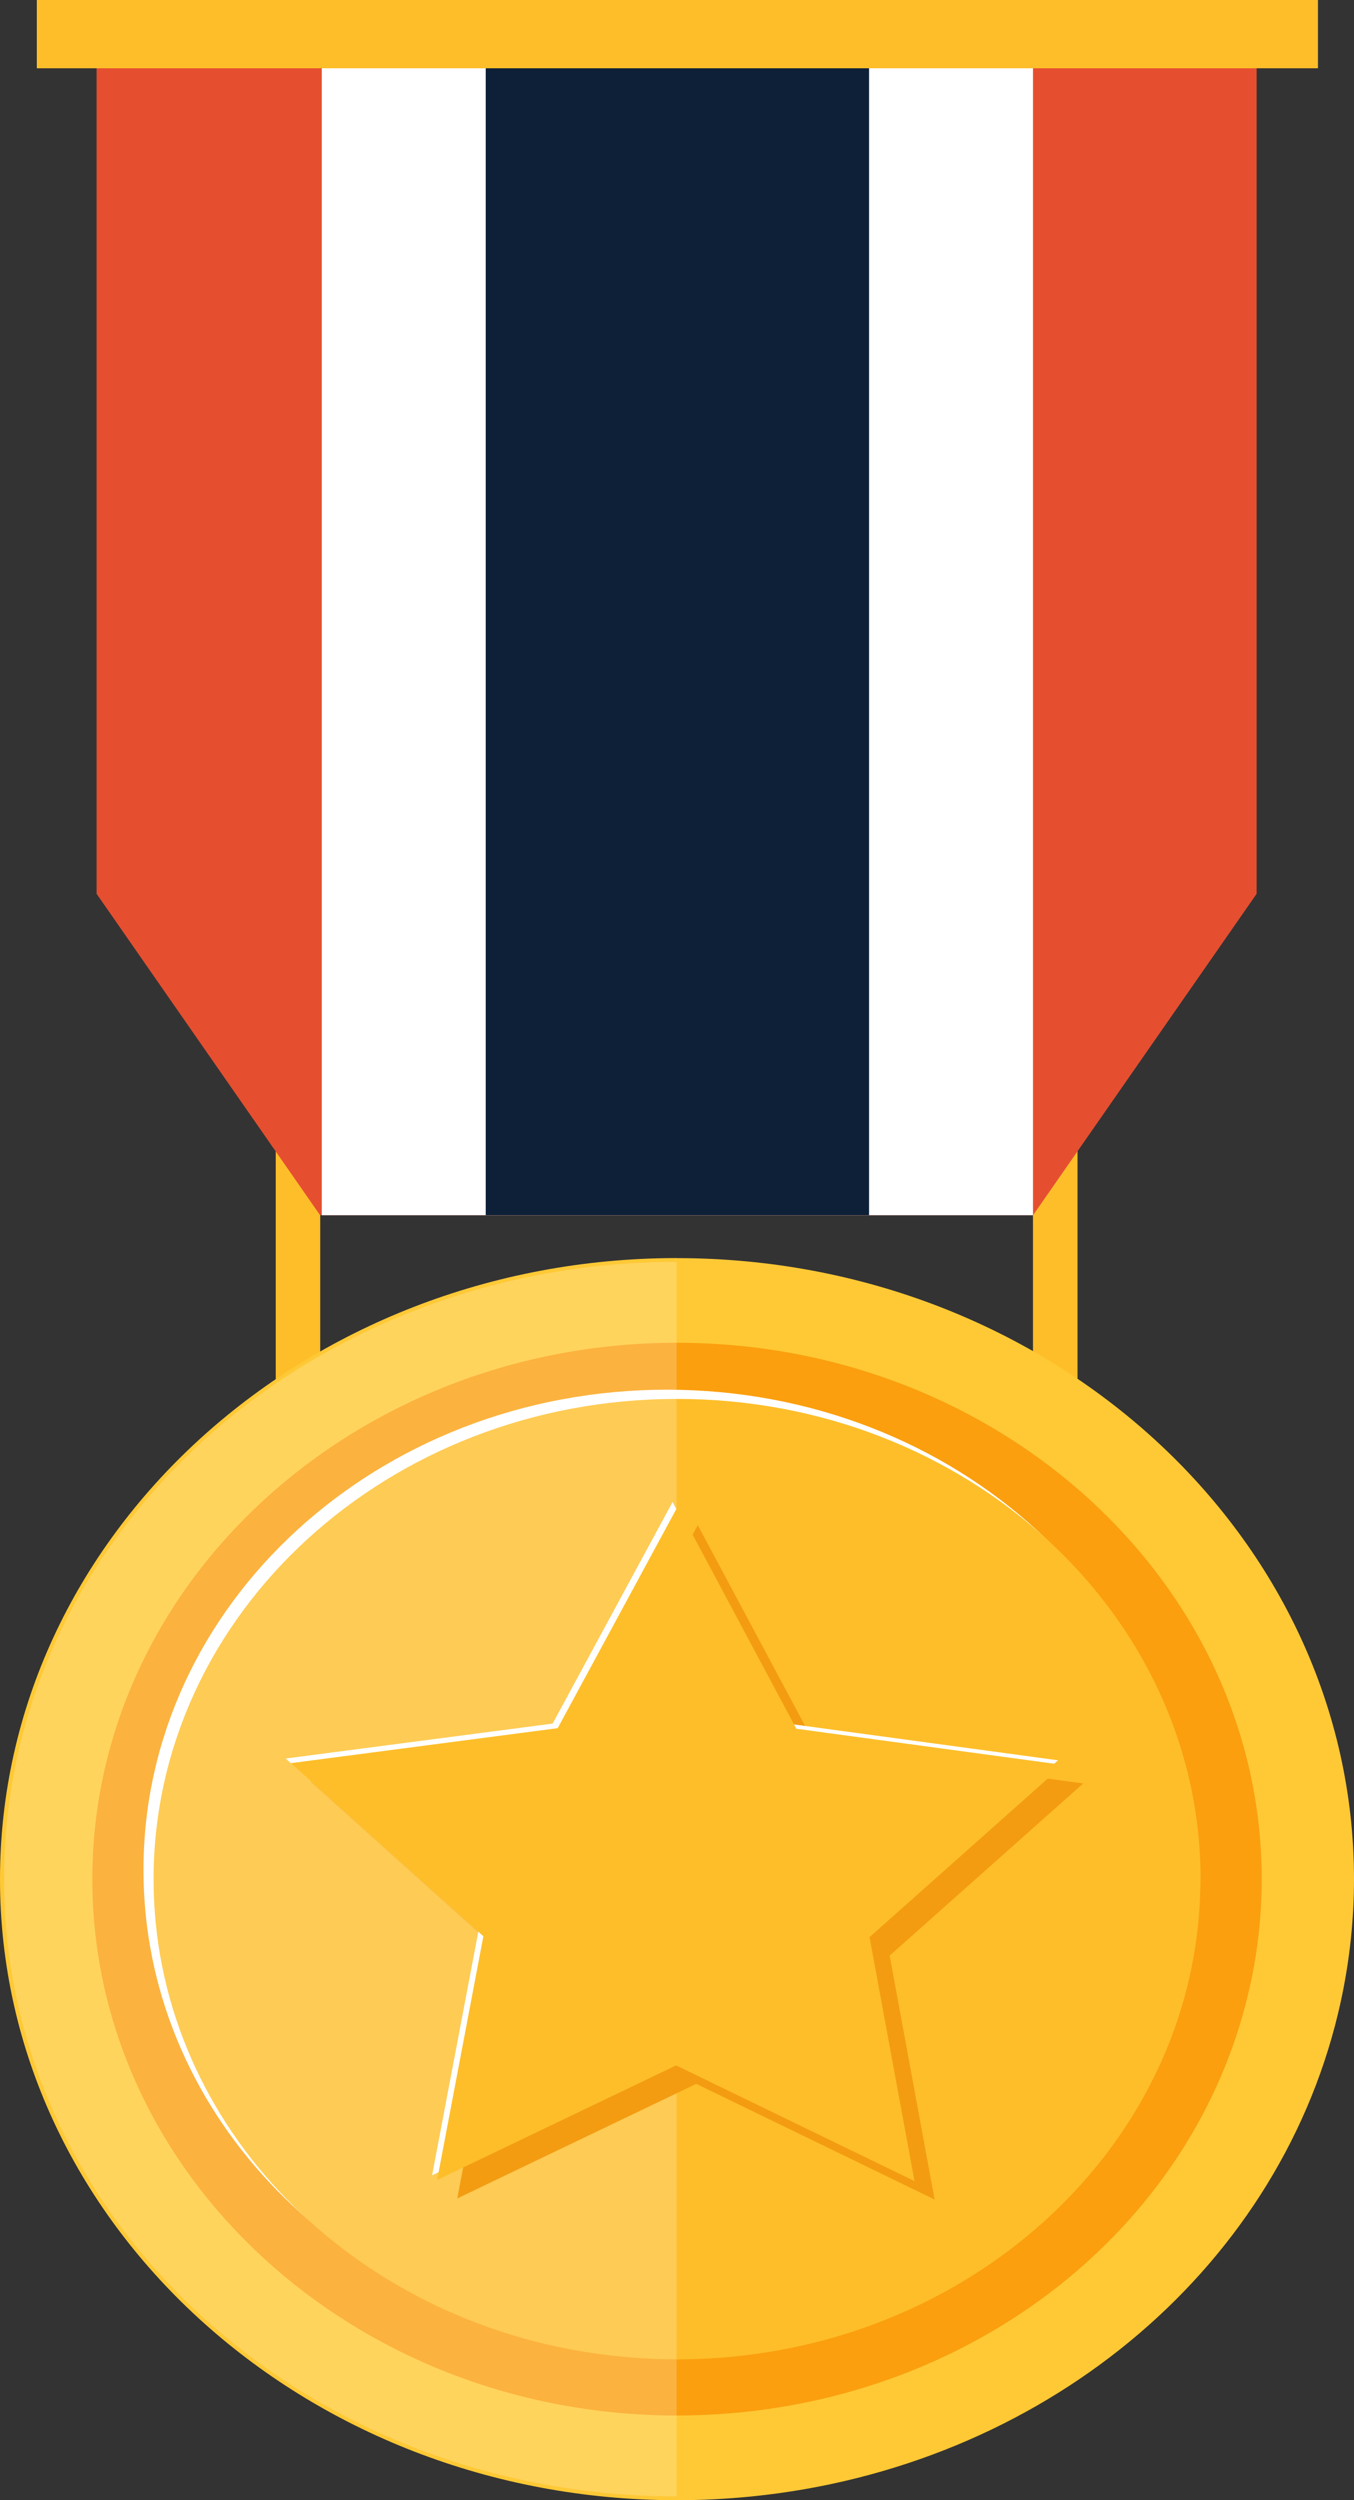 <svg width="26" height="48" viewBox="0 0 26 48" fill="none" xmlns="http://www.w3.org/2000/svg">
<rect x="0" y="0" width="26" height="48" fill="#333333" stroke="none"/>
<g clip-path="url(#clip0_0_1043)">
<path d="M19.836 22.482V27.574H6.149V22.482H19.836ZM20.691 21.698H5.295V28.359H20.691V21.698Z" fill="#FEBE29"/>
<path d="M19.837 23.33L24.13 17.16V0.656H1.855V17.16L6.146 23.33H19.837Z" fill="#E54F30"/>
<path d="M25.921 36.078C25.921 36.96 25.814 37.817 25.616 38.643C24.439 43.54 19.959 47.301 14.423 47.855C13.954 47.902 13.479 47.927 12.999 47.927C5.863 47.927 0.078 42.622 0.078 36.078C0.078 29.533 5.863 24.226 12.998 24.226C20.133 24.226 25.92 29.534 25.92 36.078H25.921Z" fill="#FB9F0E"/>
<path d="M12.999 24.153C5.831 24.153 0 29.503 0 36.078C0 42.653 5.831 48 12.999 48C13.47 48 13.951 47.976 14.431 47.928C19.968 47.373 24.495 43.648 25.693 38.658C25.896 37.813 26 36.945 26 36.078C26 29.503 20.167 24.154 12.999 24.154V24.153ZM12.999 46.374C6.808 46.374 1.773 41.755 1.773 36.078C1.773 30.401 6.809 25.779 12.999 25.779C19.189 25.779 24.228 30.399 24.228 36.078C24.228 36.827 24.139 37.577 23.962 38.307C22.927 42.615 19.019 45.832 14.239 46.312C13.824 46.352 13.407 46.374 13 46.374L12.999 46.374Z" fill="#FFC935"/>
<path d="M22.858 35.9C22.858 35.965 22.858 36.026 22.855 36.087C22.851 36.295 22.839 36.5 22.82 36.704C22.804 36.866 22.784 37.028 22.759 37.188C22.085 41.611 17.987 45.031 13 45.117C12.935 45.117 12.871 45.119 12.805 45.119C12.373 45.119 11.946 45.093 11.528 45.044C11.406 45.031 11.284 45.014 11.164 44.996C6.393 44.279 2.755 40.479 2.755 35.9C2.755 30.808 7.256 26.68 12.806 26.68C18.357 26.68 22.86 30.808 22.86 35.9H22.858Z" fill="white"/>
<path d="M23.052 36.077C23.052 36.142 23.052 36.203 23.049 36.264C23.044 36.473 23.032 36.677 23.013 36.881C22.998 37.043 22.977 37.205 22.953 37.365C22.279 41.788 18.18 45.208 13.194 45.294C13.129 45.294 13.065 45.296 12.999 45.296C12.567 45.296 12.14 45.27 11.722 45.221C11.6 45.208 11.477 45.191 11.357 45.173C6.587 44.456 2.949 40.656 2.949 36.077C2.949 30.985 7.45 26.857 13 26.857C18.55 26.857 23.054 30.985 23.054 36.077H23.052Z" fill="#FEBE29"/>
<path opacity="0.2" d="M0.078 36.077C0.078 42.62 5.859 47.923 12.992 47.927V24.225C5.859 24.229 0.078 29.534 0.078 36.077V36.077Z" fill="white"/>
<path d="M19.836 0.656H6.179V23.33H19.836V0.656Z" fill="white"/>
<path d="M16.688 0.656H9.327V23.33H16.688V0.656Z" fill="#0D2038"/>
<path d="M25.308 0H0.707V1.311H25.308V0Z" fill="#FEBE29"/>
<path d="M17.947 42.228L13.37 40.007L8.781 42.206L9.669 37.528L5.97 34.205L11.096 33.533L13.399 29.28L15.679 33.544L20.801 34.239L17.084 37.545L17.947 42.228Z" fill="#F39C12"/>
<path d="M17.463 41.784L12.886 39.563L8.297 41.763L9.185 37.084L5.486 33.761L10.612 33.09L12.915 28.836L15.195 33.1L20.317 33.795L16.6 37.101L17.463 41.784Z" fill="white"/>
<path d="M17.56 41.873L12.983 39.652L8.394 41.852L9.282 37.173L5.582 33.85L10.709 33.178L13.012 28.925L15.291 33.189L20.414 33.884L16.697 37.19L17.56 41.873Z" fill="#FEBE29"/>
</g>
<defs>
<clipPath id="clip0_0_1043">
<rect width="26" height="48" fill="white"/>
</clipPath>
</defs>
</svg>
